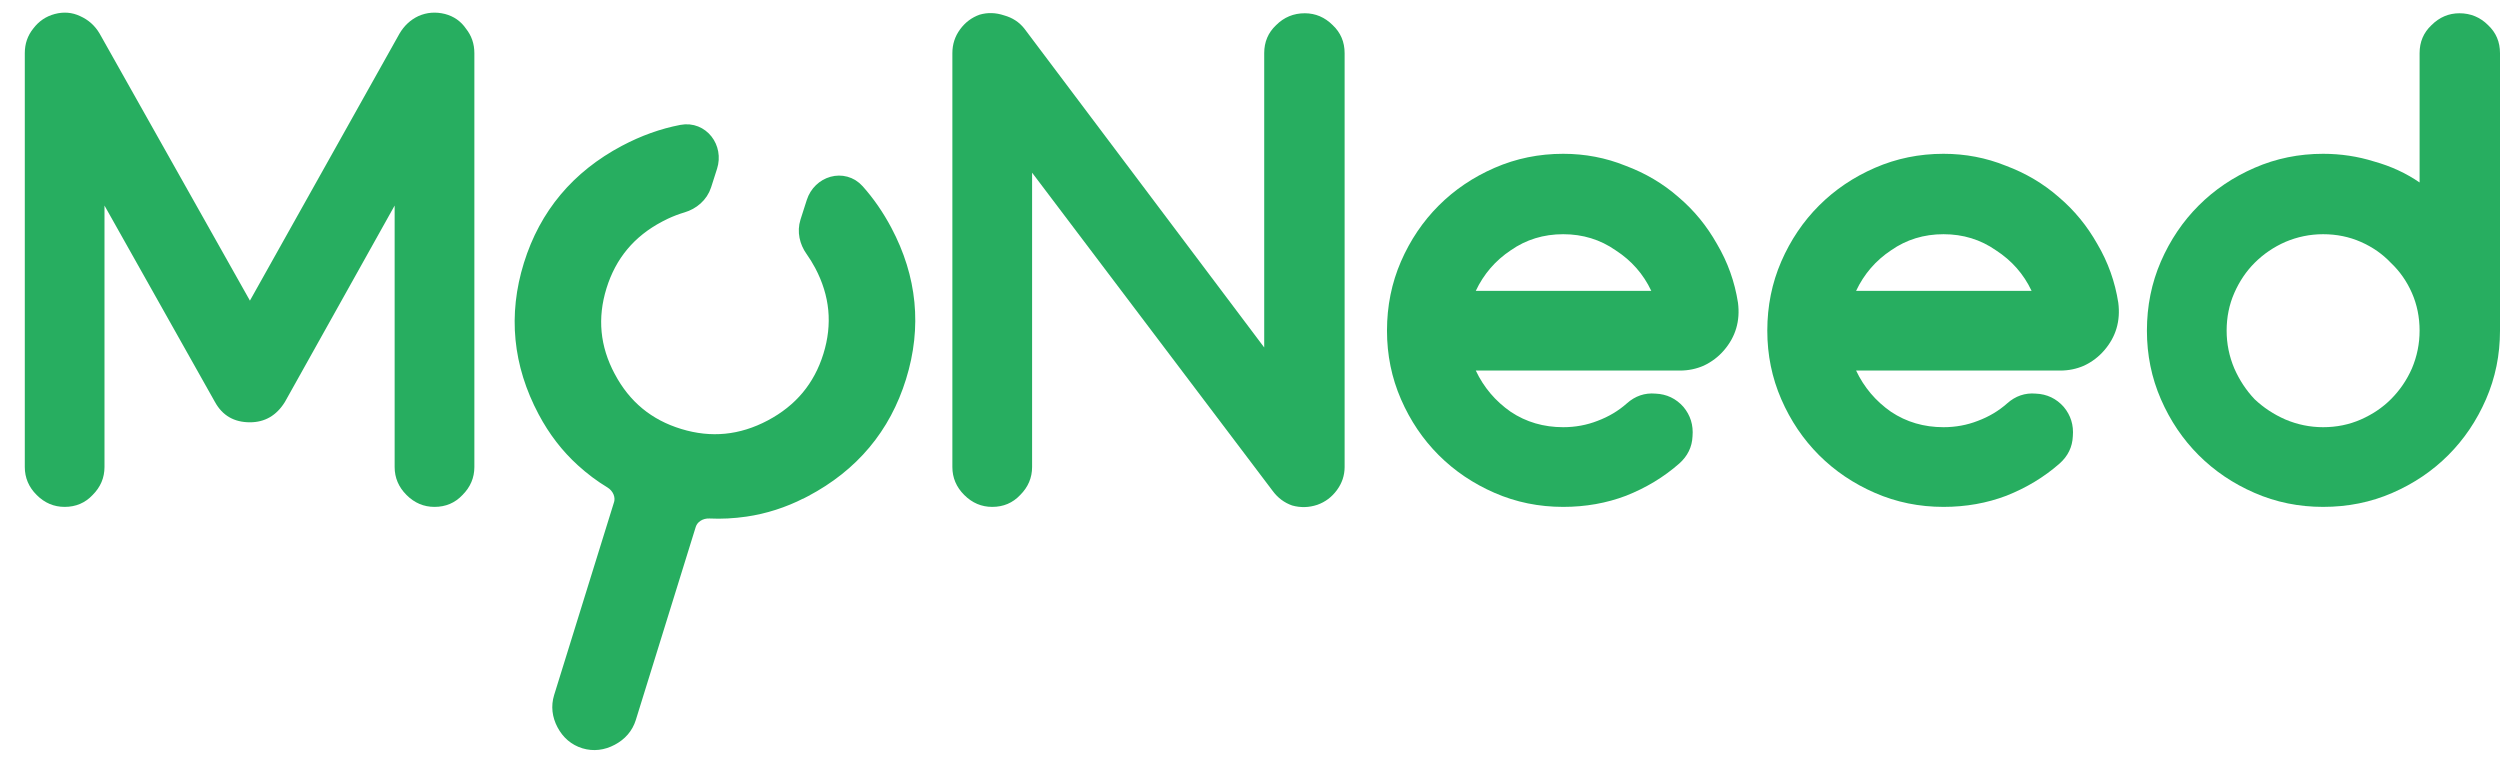<svg width="98" height="30" viewBox="0 0 98 30" fill="none" xmlns="http://www.w3.org/2000/svg">
<path d="M51.146 0.52C51.567 0.52 51.932 0.676 52.243 0.986C52.553 1.279 52.709 1.644 52.709 2.083V18.308C52.709 18.637 52.608 18.938 52.407 19.212C52.206 19.486 51.95 19.678 51.64 19.788C51.311 19.898 50.982 19.907 50.653 19.815C50.342 19.706 50.087 19.514 49.886 19.24L40.458 6.769V18.308C40.458 18.728 40.302 19.094 39.992 19.404C39.699 19.715 39.334 19.87 38.895 19.87C38.475 19.87 38.11 19.715 37.799 19.404C37.488 19.094 37.333 18.728 37.333 18.308V2.083C37.333 1.736 37.434 1.425 37.635 1.151C37.836 0.877 38.091 0.685 38.402 0.575C38.712 0.484 39.032 0.493 39.361 0.603C39.69 0.694 39.955 0.868 40.156 1.123L49.557 13.621V2.083C49.557 1.644 49.712 1.279 50.023 0.986C50.333 0.676 50.708 0.52 51.146 0.52Z" fill="#27AE60"/>
<path d="M68.129 11.867C68.22 12.58 68.037 13.201 67.581 13.731C67.361 13.987 67.096 14.188 66.786 14.334C66.493 14.462 66.183 14.526 65.854 14.526H57.851C58.162 15.184 58.618 15.723 59.221 16.143C59.824 16.545 60.51 16.746 61.277 16.746C61.752 16.746 62.2 16.663 62.62 16.499C63.058 16.335 63.442 16.106 63.771 15.814C64.1 15.521 64.474 15.394 64.895 15.43C65.333 15.448 65.699 15.622 65.991 15.951C66.265 16.28 66.384 16.663 66.347 17.102C66.329 17.522 66.155 17.879 65.826 18.171C65.224 18.701 64.529 19.121 63.744 19.432C62.976 19.724 62.154 19.87 61.277 19.87C60.327 19.87 59.431 19.688 58.591 19.322C57.751 18.957 57.02 18.463 56.398 17.842C55.777 17.221 55.284 16.49 54.918 15.649C54.553 14.809 54.37 13.914 54.37 12.963C54.37 11.995 54.553 11.091 54.918 10.25C55.284 9.41 55.777 8.679 56.398 8.058C57.02 7.436 57.751 6.943 58.591 6.578C59.431 6.212 60.327 6.029 61.277 6.029C62.136 6.029 62.949 6.185 63.716 6.495C64.502 6.788 65.196 7.199 65.799 7.729C66.402 8.24 66.905 8.852 67.306 9.565C67.727 10.277 68.001 11.045 68.129 11.867ZM64.73 11.401C64.42 10.743 63.954 10.214 63.333 9.812C62.73 9.391 62.044 9.181 61.277 9.181C60.51 9.181 59.824 9.391 59.221 9.812C58.618 10.214 58.162 10.743 57.851 11.401H64.73Z" fill="#27AE60"/>
<path d="M83.037 11.867C83.128 12.58 82.946 13.201 82.489 13.731C82.269 13.987 82.005 14.188 81.694 14.334C81.402 14.462 81.091 14.526 80.762 14.526H72.759C73.07 15.184 73.526 15.723 74.129 16.143C74.733 16.545 75.418 16.746 76.185 16.746C76.66 16.746 77.108 16.663 77.528 16.499C77.967 16.335 78.35 16.106 78.679 15.814C79.008 15.521 79.383 15.394 79.803 15.43C80.241 15.448 80.607 15.622 80.899 15.951C81.173 16.28 81.292 16.663 81.255 17.102C81.237 17.522 81.064 17.879 80.735 18.171C80.132 18.701 79.437 19.121 78.652 19.432C77.884 19.724 77.062 19.87 76.185 19.87C75.235 19.87 74.34 19.688 73.499 19.322C72.659 18.957 71.928 18.463 71.306 17.842C70.685 17.221 70.192 16.49 69.826 15.649C69.461 14.809 69.278 13.914 69.278 12.963C69.278 11.995 69.461 11.091 69.826 10.25C70.192 9.41 70.685 8.679 71.306 8.058C71.928 7.436 72.659 6.943 73.499 6.578C74.34 6.212 75.235 6.029 76.185 6.029C77.044 6.029 77.857 6.185 78.624 6.495C79.41 6.788 80.104 7.199 80.707 7.729C81.31 8.24 81.813 8.852 82.215 9.565C82.635 10.277 82.909 11.045 83.037 11.867ZM79.638 11.401C79.328 10.743 78.862 10.214 78.241 9.812C77.638 9.391 76.953 9.181 76.185 9.181C75.418 9.181 74.733 9.391 74.129 9.812C73.526 10.214 73.07 10.743 72.759 11.401H79.638Z" fill="#27AE60"/>
<path d="M96.41 0.52C96.849 0.52 97.223 0.676 97.534 0.986C97.845 1.279 98 1.644 98 2.083V12.963C98 13.914 97.817 14.809 97.452 15.649C97.086 16.49 96.593 17.221 95.972 17.842C95.351 18.463 94.62 18.957 93.779 19.322C92.939 19.688 92.034 19.87 91.066 19.87C90.116 19.87 89.22 19.688 88.38 19.322C87.539 18.957 86.809 18.463 86.187 17.842C85.566 17.221 85.073 16.49 84.707 15.649C84.342 14.809 84.159 13.914 84.159 12.963C84.159 11.995 84.342 11.091 84.707 10.25C85.073 9.41 85.566 8.679 86.187 8.058C86.809 7.436 87.539 6.943 88.38 6.578C89.22 6.212 90.116 6.029 91.066 6.029C91.76 6.029 92.427 6.13 93.067 6.331C93.724 6.514 94.318 6.788 94.848 7.153V2.083C94.848 1.644 95.003 1.279 95.314 0.986C95.625 0.676 95.99 0.52 96.41 0.52ZM91.066 16.746C91.596 16.746 92.089 16.645 92.546 16.444C93.003 16.243 93.395 15.978 93.724 15.649C94.072 15.302 94.346 14.9 94.547 14.444C94.748 13.968 94.848 13.475 94.848 12.963C94.848 12.434 94.748 11.94 94.547 11.483C94.346 11.027 94.072 10.634 93.724 10.305C93.395 9.958 93.003 9.684 92.546 9.483C92.089 9.282 91.596 9.181 91.066 9.181C90.554 9.181 90.061 9.282 89.586 9.483C89.129 9.684 88.727 9.958 88.38 10.305C88.051 10.634 87.786 11.027 87.585 11.483C87.384 11.94 87.284 12.434 87.284 12.963C87.284 13.475 87.384 13.968 87.585 14.444C87.786 14.9 88.051 15.302 88.38 15.649C88.727 15.978 89.129 16.243 89.586 16.444C90.061 16.645 90.554 16.746 91.066 16.746Z" fill="#27AE60"/>
<path d="M17.444 0.548C17.791 0.639 18.065 0.831 18.266 1.123C18.485 1.398 18.595 1.717 18.595 2.083V18.308C18.595 18.728 18.439 19.094 18.129 19.404C17.836 19.715 17.471 19.87 17.032 19.87C16.612 19.87 16.247 19.715 15.936 19.404C15.626 19.094 15.47 18.728 15.47 18.308V8.058L11.167 15.759C10.838 16.289 10.382 16.554 9.797 16.554C9.176 16.554 8.719 16.289 8.427 15.759L4.096 8.058V18.308C4.096 18.728 3.941 19.094 3.63 19.404C3.338 19.715 2.972 19.87 2.534 19.87C2.114 19.87 1.748 19.715 1.438 19.404C1.127 19.094 0.972 18.728 0.972 18.308V2.083C0.972 1.717 1.081 1.398 1.301 1.123C1.52 0.831 1.803 0.639 2.15 0.548C2.497 0.457 2.826 0.484 3.137 0.63C3.466 0.776 3.722 1.005 3.904 1.315L9.797 11.785L15.662 1.315C15.845 1.005 16.091 0.776 16.402 0.63C16.731 0.484 17.078 0.457 17.444 0.548Z" fill="#27AE60"/>
<path d="M26.719 5.141C27.122 5.064 27.478 5.229 27.695 5.507C27.91 5.781 27.99 6.165 27.87 6.54L27.637 7.268C27.503 7.685 27.154 7.969 26.765 8.085C26.532 8.154 26.3 8.242 26.069 8.35L25.839 8.466C24.683 9.075 23.92 9.99 23.537 11.223C23.154 12.457 23.267 13.635 23.877 14.778L23.878 14.779C24.488 15.927 25.402 16.681 26.636 17.056C27.869 17.432 29.056 17.315 30.214 16.702C31.372 16.088 32.134 15.173 32.516 13.945C32.897 12.717 32.785 11.537 32.176 10.387C32.066 10.181 31.947 9.988 31.818 9.807C31.594 9.493 31.492 9.078 31.618 8.682L31.864 7.915C31.986 7.534 32.281 7.266 32.621 7.171C32.965 7.075 33.354 7.158 33.632 7.47C34.045 7.932 34.407 8.457 34.718 9.042C35.701 10.893 35.89 12.815 35.278 14.788C34.667 16.761 33.42 18.246 31.556 19.23L31.554 19.231L31.417 19.302L31.415 19.302L31.302 19.08L31.414 19.302C30.705 19.66 29.975 19.895 29.225 20.004C28.747 20.073 28.28 20.097 27.822 20.075C27.458 20.058 27.132 20.266 27.035 20.579L24.685 28.15C24.571 28.515 24.327 28.791 23.98 28.974C23.634 29.158 23.269 29.204 22.903 29.094C22.537 28.982 22.26 28.74 22.076 28.394C21.893 28.049 21.848 27.684 21.961 27.319L24.309 19.758C24.407 19.442 24.253 19.083 23.938 18.892C23.55 18.658 23.18 18.38 22.827 18.06C22.23 17.52 21.733 16.873 21.336 16.125C20.352 14.273 20.164 12.351 20.776 10.38C21.389 8.409 22.635 6.924 24.497 5.937C25.226 5.551 25.967 5.285 26.719 5.141Z" fill="#27AE60" stroke="#27AE60" stroke-width="0.5"/>
</svg>
